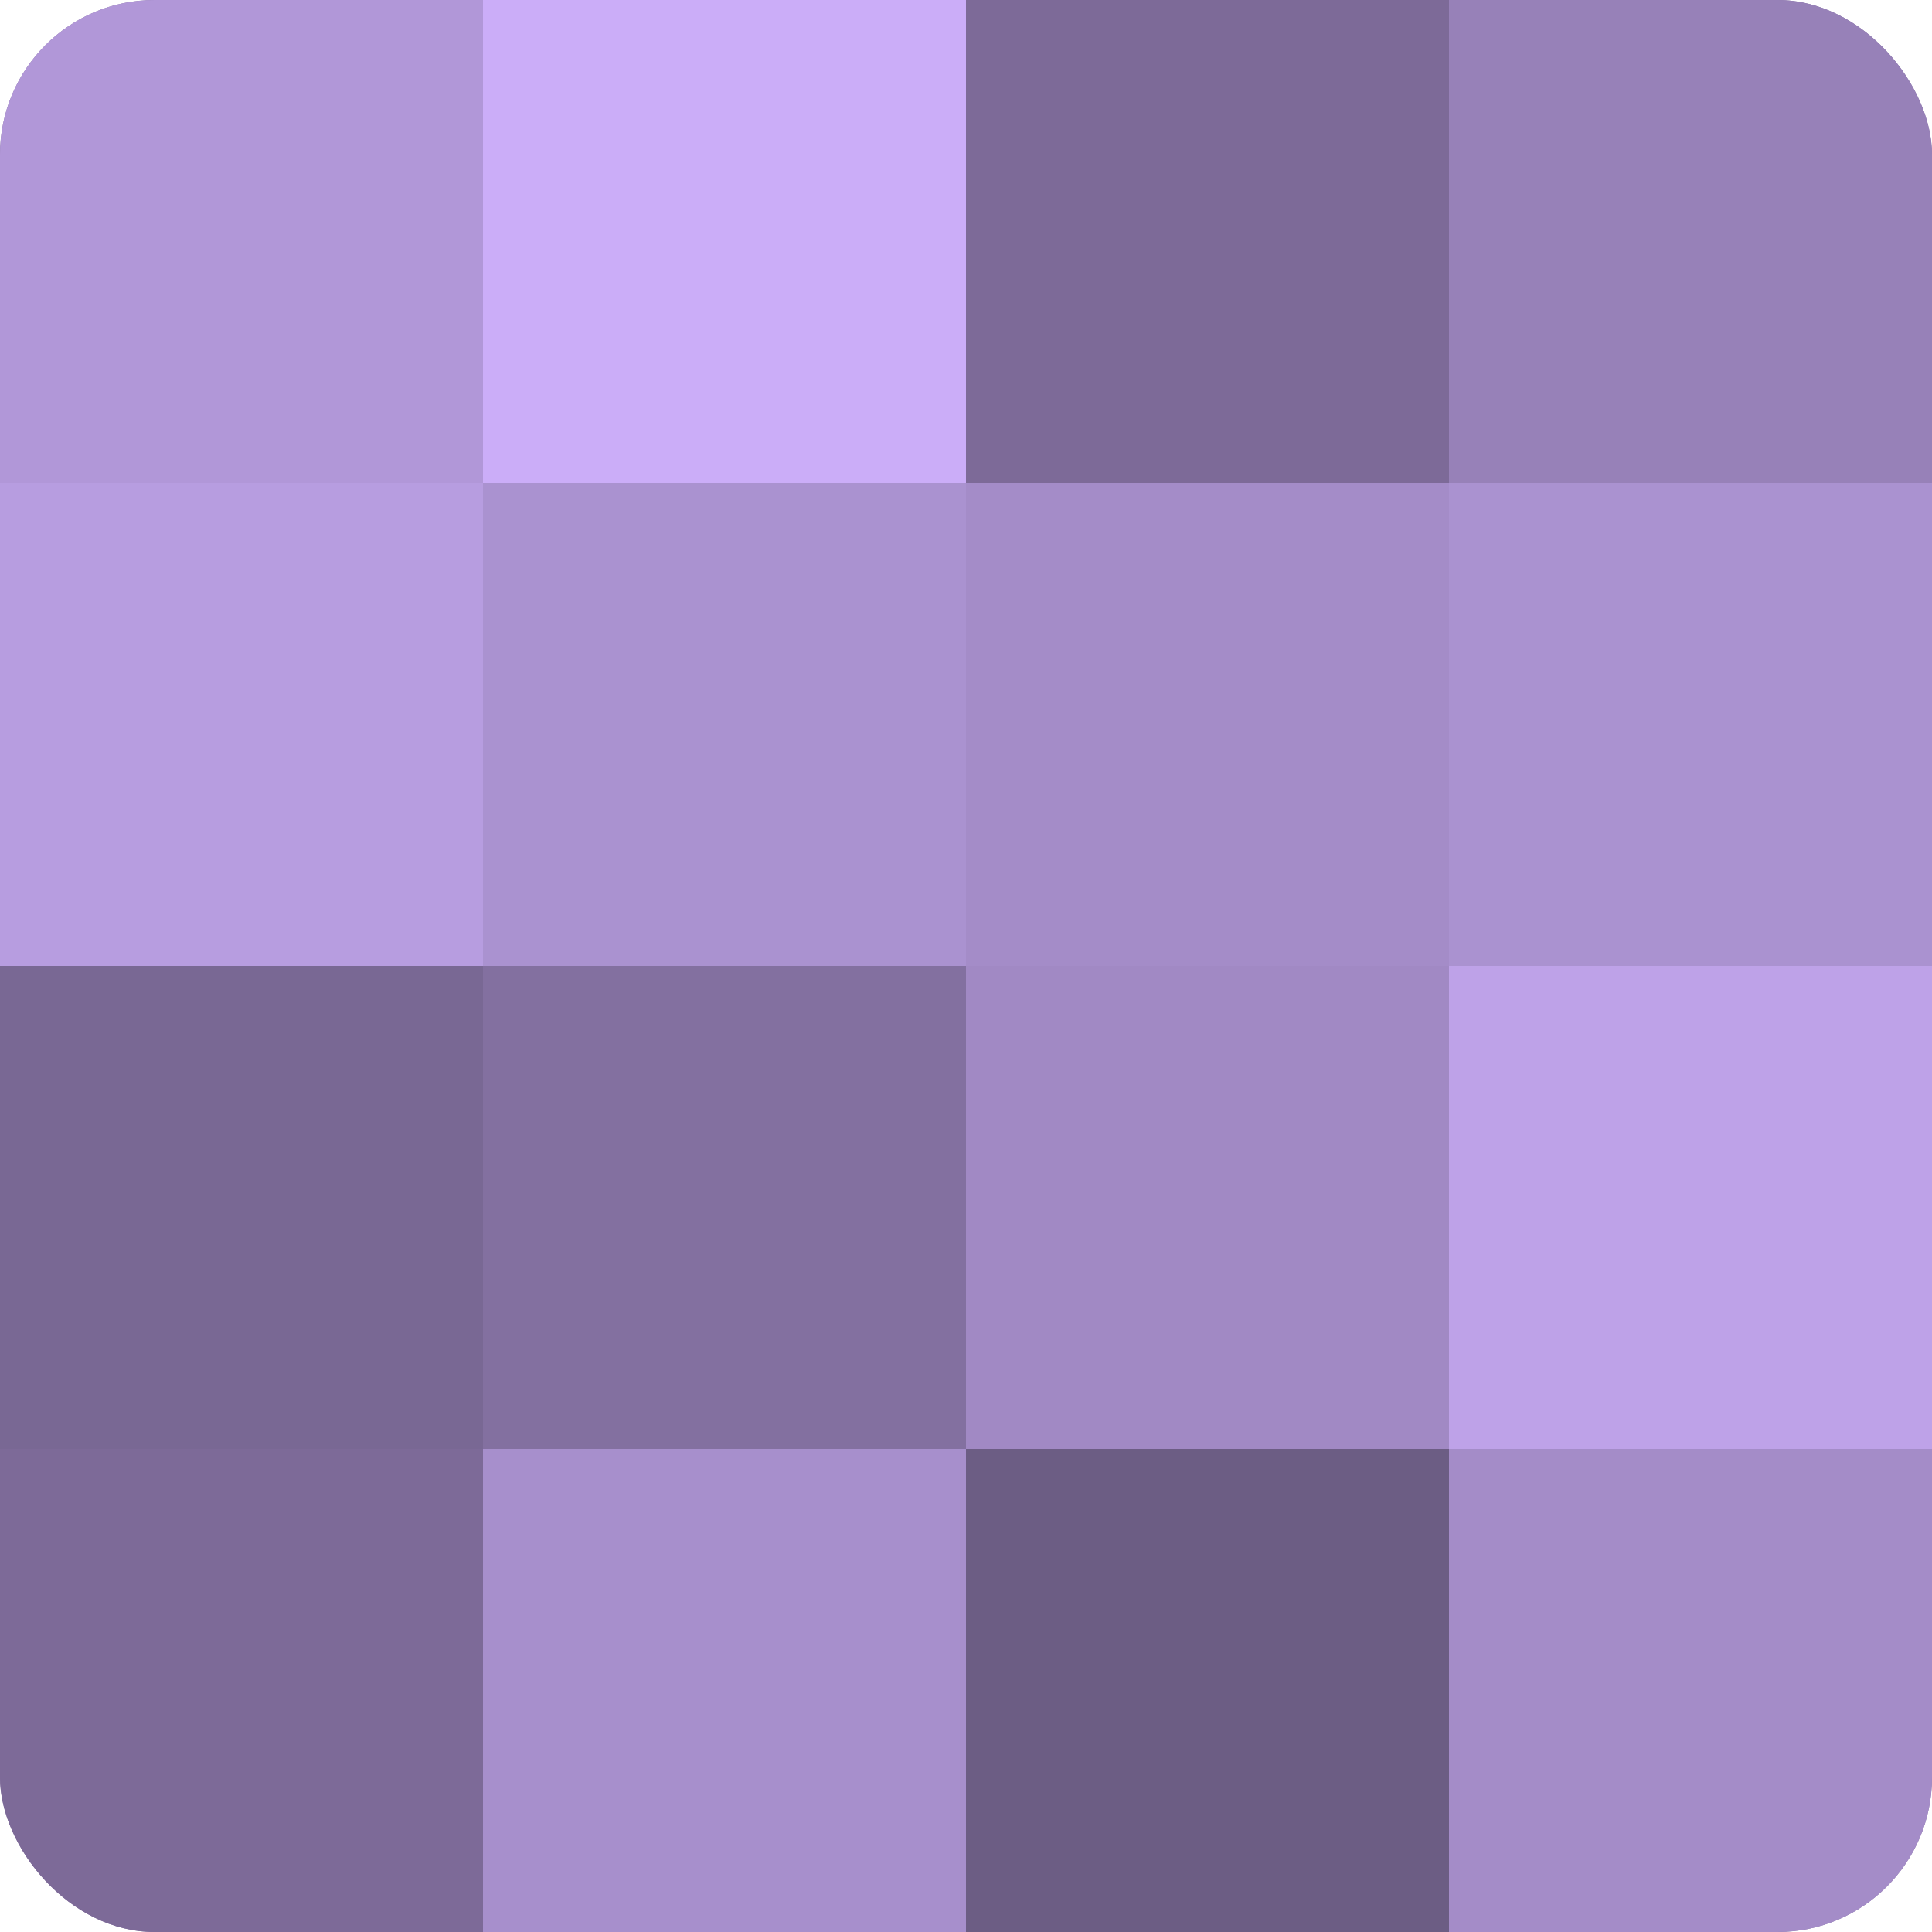 <?xml version="1.0" encoding="UTF-8"?>
<svg xmlns="http://www.w3.org/2000/svg" width="60" height="60" viewBox="0 0 100 100" preserveAspectRatio="xMidYMid meet"><defs><clipPath id="c" width="100" height="100"><rect width="100" height="100" rx="8" ry="8"/></clipPath></defs><g clip-path="url(#c)"><rect width="100" height="100" fill="#8370a0"/><rect width="25" height="25" fill="#b197d8"/><rect y="25" width="25" height="25" fill="#b79de0"/><rect y="50" width="25" height="25" fill="#796894"/><rect y="75" width="25" height="25" fill="#7d6a98"/><rect x="25" width="25" height="25" fill="#cbadf8"/><rect x="25" y="25" width="25" height="25" fill="#aa92d0"/><rect x="25" y="50" width="25" height="25" fill="#8370a0"/><rect x="25" y="75" width="25" height="25" fill="#a78fcc"/><rect x="50" width="25" height="25" fill="#7d6a98"/><rect x="50" y="25" width="25" height="25" fill="#a48cc8"/><rect x="50" y="50" width="25" height="25" fill="#a189c4"/><rect x="50" y="75" width="25" height="25" fill="#6c5d84"/><rect x="75" width="25" height="25" fill="#9781b8"/><rect x="75" y="25" width="25" height="25" fill="#aa92d0"/><rect x="75" y="50" width="25" height="25" fill="#bea2e8"/><rect x="75" y="75" width="25" height="25" fill="#a48cc8"/></g></svg>

